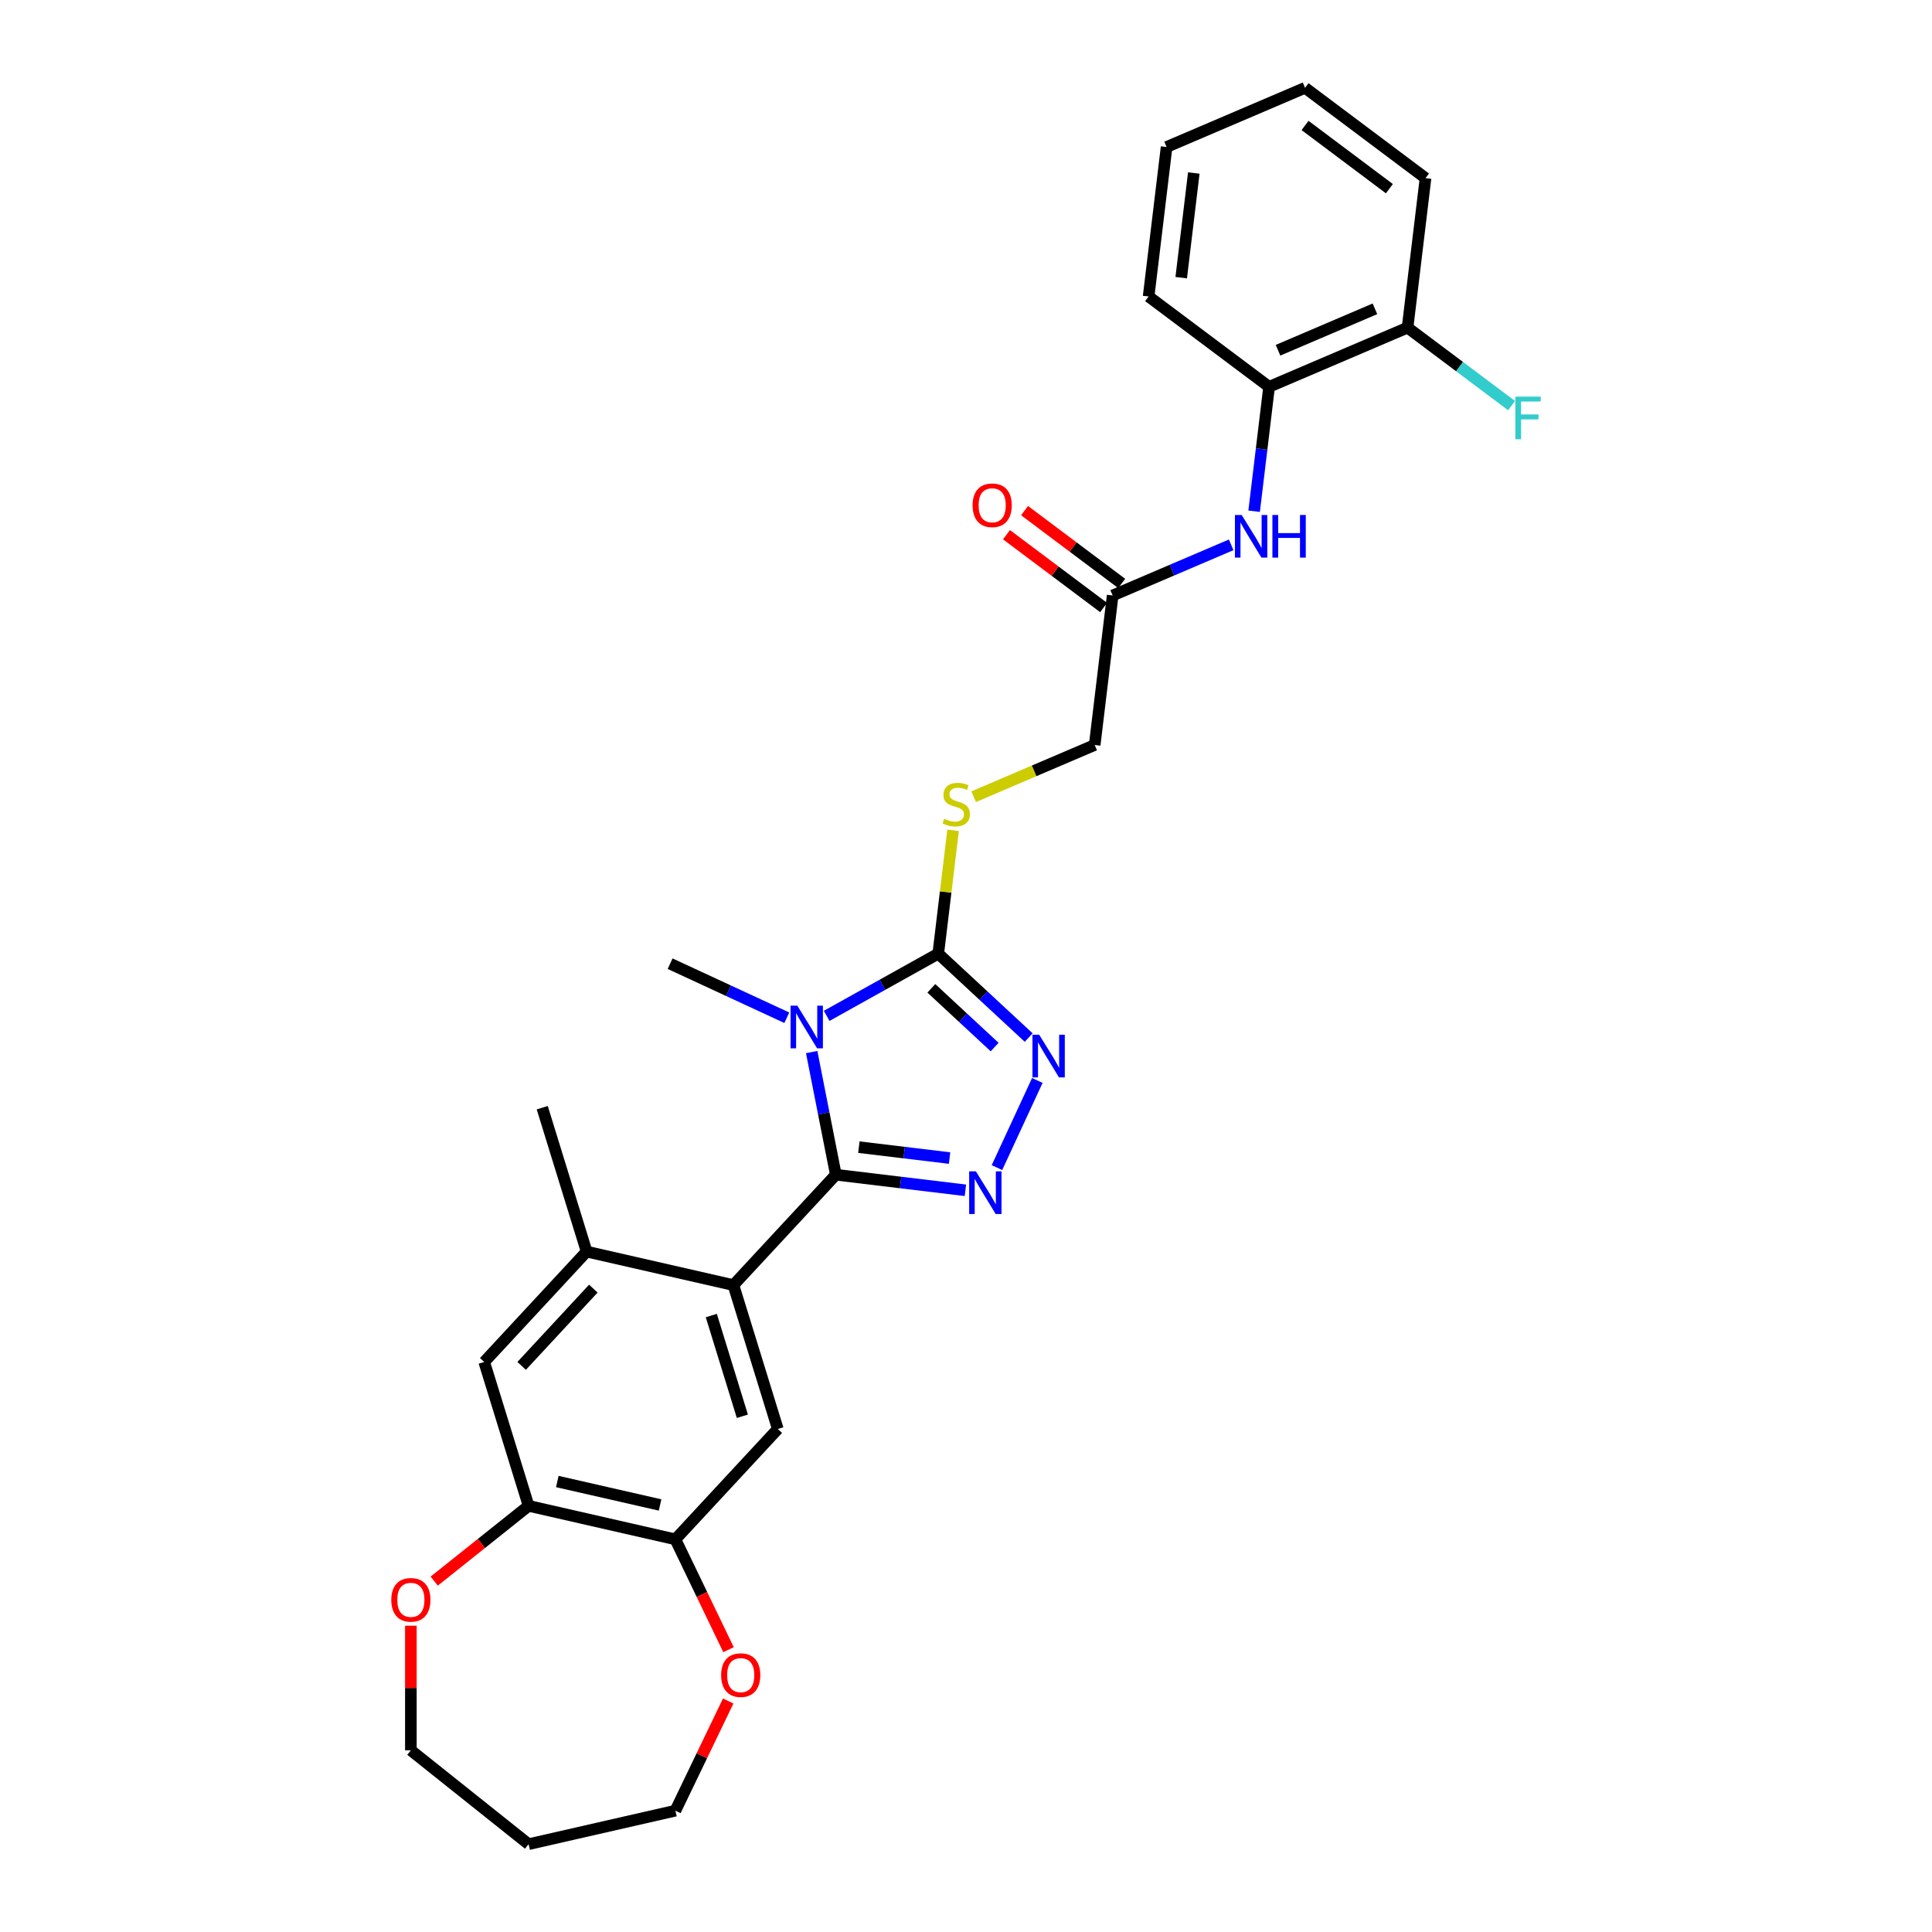 <?xml version='1.0' encoding='iso-8859-1'?>
<svg version='1.1' baseProfile='full'
              xmlns='http://www.w3.org/2000/svg'
                      xmlns:rdkit='http://www.rdkit.org/xml'
                      xmlns:xlink='http://www.w3.org/1999/xlink'
                  xml:space='preserve'
width='1000px' height='1000px' viewBox='0 0 1000 1000'>
<!-- END OF HEADER -->
<rect style='opacity:1.0;fill:#FFFFFF;stroke:none' width='1000' height='1000' x='0' y='0'> </rect>
<path class='bond-0' d='M 420.124,544.548 L 426.376,576.289' style='fill:none;fill-rule:evenodd;stroke:#0000FF;stroke-width:6px;stroke-linecap:butt;stroke-linejoin:miter;stroke-opacity:1' />
<path class='bond-0' d='M 426.376,576.289 L 432.628,608.031' style='fill:none;fill-rule:evenodd;stroke:#000000;stroke-width:6px;stroke-linecap:butt;stroke-linejoin:miter;stroke-opacity:1' />
<path class='bond-2' d='M 427.885,525.81 L 456.761,509.71' style='fill:none;fill-rule:evenodd;stroke:#0000FF;stroke-width:6px;stroke-linecap:butt;stroke-linejoin:miter;stroke-opacity:1' />
<path class='bond-2' d='M 456.761,509.71 L 485.636,493.61' style='fill:none;fill-rule:evenodd;stroke:#000000;stroke-width:6px;stroke-linecap:butt;stroke-linejoin:miter;stroke-opacity:1' />
<path class='bond-19' d='M 407.248,526.783 L 377.049,512.793' style='fill:none;fill-rule:evenodd;stroke:#0000FF;stroke-width:6px;stroke-linecap:butt;stroke-linejoin:miter;stroke-opacity:1' />
<path class='bond-19' d='M 377.049,512.793 L 346.85,498.803' style='fill:none;fill-rule:evenodd;stroke:#000000;stroke-width:6px;stroke-linecap:butt;stroke-linejoin:miter;stroke-opacity:1' />
<path class='bond-1' d='M 432.628,608.031 L 466.158,612.063' style='fill:none;fill-rule:evenodd;stroke:#000000;stroke-width:6px;stroke-linecap:butt;stroke-linejoin:miter;stroke-opacity:1' />
<path class='bond-1' d='M 466.158,612.063 L 499.688,616.095' style='fill:none;fill-rule:evenodd;stroke:#0000FF;stroke-width:6px;stroke-linecap:butt;stroke-linejoin:miter;stroke-opacity:1' />
<path class='bond-1' d='M 444.548,593.765 L 468.019,596.587' style='fill:none;fill-rule:evenodd;stroke:#000000;stroke-width:6px;stroke-linecap:butt;stroke-linejoin:miter;stroke-opacity:1' />
<path class='bond-1' d='M 468.019,596.587 L 491.49,599.41' style='fill:none;fill-rule:evenodd;stroke:#0000FF;stroke-width:6px;stroke-linecap:butt;stroke-linejoin:miter;stroke-opacity:1' />
<path class='bond-4' d='M 432.628,608.031 L 379.618,665.162' style='fill:none;fill-rule:evenodd;stroke:#000000;stroke-width:6px;stroke-linecap:butt;stroke-linejoin:miter;stroke-opacity:1' />
<path class='bond-29' d='M 516.022,604.352 L 536.918,559.246' style='fill:none;fill-rule:evenodd;stroke:#0000FF;stroke-width:6px;stroke-linecap:butt;stroke-linejoin:miter;stroke-opacity:1' />
<path class='bond-3' d='M 485.636,493.61 L 509.043,515.328' style='fill:none;fill-rule:evenodd;stroke:#000000;stroke-width:6px;stroke-linecap:butt;stroke-linejoin:miter;stroke-opacity:1' />
<path class='bond-3' d='M 509.043,515.328 L 532.449,537.045' style='fill:none;fill-rule:evenodd;stroke:#0000FF;stroke-width:6px;stroke-linecap:butt;stroke-linejoin:miter;stroke-opacity:1' />
<path class='bond-3' d='M 482.056,511.551 L 498.441,526.754' style='fill:none;fill-rule:evenodd;stroke:#000000;stroke-width:6px;stroke-linecap:butt;stroke-linejoin:miter;stroke-opacity:1' />
<path class='bond-3' d='M 498.441,526.754 L 514.825,541.956' style='fill:none;fill-rule:evenodd;stroke:#0000FF;stroke-width:6px;stroke-linecap:butt;stroke-linejoin:miter;stroke-opacity:1' />
<path class='bond-10' d='M 485.636,493.61 L 489.475,461.693' style='fill:none;fill-rule:evenodd;stroke:#000000;stroke-width:6px;stroke-linecap:butt;stroke-linejoin:miter;stroke-opacity:1' />
<path class='bond-10' d='M 489.475,461.693 L 493.313,429.776' style='fill:none;fill-rule:evenodd;stroke:#CCCC00;stroke-width:6px;stroke-linecap:butt;stroke-linejoin:miter;stroke-opacity:1' />
<path class='bond-5' d='M 379.618,665.162 L 402.59,739.636' style='fill:none;fill-rule:evenodd;stroke:#000000;stroke-width:6px;stroke-linecap:butt;stroke-linejoin:miter;stroke-opacity:1' />
<path class='bond-5' d='M 368.169,680.927 L 384.249,733.059' style='fill:none;fill-rule:evenodd;stroke:#000000;stroke-width:6px;stroke-linecap:butt;stroke-linejoin:miter;stroke-opacity:1' />
<path class='bond-6' d='M 379.618,665.162 L 303.636,647.82' style='fill:none;fill-rule:evenodd;stroke:#000000;stroke-width:6px;stroke-linecap:butt;stroke-linejoin:miter;stroke-opacity:1' />
<path class='bond-7' d='M 402.59,739.636 L 349.58,796.767' style='fill:none;fill-rule:evenodd;stroke:#000000;stroke-width:6px;stroke-linecap:butt;stroke-linejoin:miter;stroke-opacity:1' />
<path class='bond-11' d='M 303.636,647.82 L 250.626,704.951' style='fill:none;fill-rule:evenodd;stroke:#000000;stroke-width:6px;stroke-linecap:butt;stroke-linejoin:miter;stroke-opacity:1' />
<path class='bond-11' d='M 307.111,666.991 L 270.003,706.983' style='fill:none;fill-rule:evenodd;stroke:#000000;stroke-width:6px;stroke-linecap:butt;stroke-linejoin:miter;stroke-opacity:1' />
<path class='bond-22' d='M 303.636,647.82 L 280.664,573.346' style='fill:none;fill-rule:evenodd;stroke:#000000;stroke-width:6px;stroke-linecap:butt;stroke-linejoin:miter;stroke-opacity:1' />
<path class='bond-14' d='M 349.58,796.767 L 363.331,825.321' style='fill:none;fill-rule:evenodd;stroke:#000000;stroke-width:6px;stroke-linecap:butt;stroke-linejoin:miter;stroke-opacity:1' />
<path class='bond-14' d='M 363.331,825.321 L 377.082,853.876' style='fill:none;fill-rule:evenodd;stroke:#FF0000;stroke-width:6px;stroke-linecap:butt;stroke-linejoin:miter;stroke-opacity:1' />
<path class='bond-30' d='M 349.58,796.767 L 273.598,779.424' style='fill:none;fill-rule:evenodd;stroke:#000000;stroke-width:6px;stroke-linecap:butt;stroke-linejoin:miter;stroke-opacity:1' />
<path class='bond-30' d='M 341.651,778.969 L 288.464,766.829' style='fill:none;fill-rule:evenodd;stroke:#000000;stroke-width:6px;stroke-linecap:butt;stroke-linejoin:miter;stroke-opacity:1' />
<path class='bond-8' d='M 273.598,779.424 L 250.626,704.951' style='fill:none;fill-rule:evenodd;stroke:#000000;stroke-width:6px;stroke-linecap:butt;stroke-linejoin:miter;stroke-opacity:1' />
<path class='bond-15' d='M 273.598,779.424 L 249.171,798.904' style='fill:none;fill-rule:evenodd;stroke:#000000;stroke-width:6px;stroke-linecap:butt;stroke-linejoin:miter;stroke-opacity:1' />
<path class='bond-15' d='M 249.171,798.904 L 224.745,818.383' style='fill:none;fill-rule:evenodd;stroke:#FF0000;stroke-width:6px;stroke-linecap:butt;stroke-linejoin:miter;stroke-opacity:1' />
<path class='bond-9' d='M 637.257,282.001 L 606.584,295.111' style='fill:none;fill-rule:evenodd;stroke:#0000FF;stroke-width:6px;stroke-linecap:butt;stroke-linejoin:miter;stroke-opacity:1' />
<path class='bond-9' d='M 606.584,295.111 L 575.911,308.221' style='fill:none;fill-rule:evenodd;stroke:#000000;stroke-width:6px;stroke-linecap:butt;stroke-linejoin:miter;stroke-opacity:1' />
<path class='bond-13' d='M 649.137,264.606 L 653.009,232.409' style='fill:none;fill-rule:evenodd;stroke:#0000FF;stroke-width:6px;stroke-linecap:butt;stroke-linejoin:miter;stroke-opacity:1' />
<path class='bond-13' d='M 653.009,232.409 L 656.881,200.212' style='fill:none;fill-rule:evenodd;stroke:#000000;stroke-width:6px;stroke-linecap:butt;stroke-linejoin:miter;stroke-opacity:1' />
<path class='bond-18' d='M 503.967,412.374 L 535.286,398.987' style='fill:none;fill-rule:evenodd;stroke:#CCCC00;stroke-width:6px;stroke-linecap:butt;stroke-linejoin:miter;stroke-opacity:1' />
<path class='bond-18' d='M 535.286,398.987 L 566.606,385.6' style='fill:none;fill-rule:evenodd;stroke:#000000;stroke-width:6px;stroke-linecap:butt;stroke-linejoin:miter;stroke-opacity:1' />
<path class='bond-12' d='M 575.911,308.221 L 566.606,385.6' style='fill:none;fill-rule:evenodd;stroke:#000000;stroke-width:6px;stroke-linecap:butt;stroke-linejoin:miter;stroke-opacity:1' />
<path class='bond-17' d='M 580.586,301.986 L 555.446,283.14' style='fill:none;fill-rule:evenodd;stroke:#000000;stroke-width:6px;stroke-linecap:butt;stroke-linejoin:miter;stroke-opacity:1' />
<path class='bond-17' d='M 555.446,283.14 L 530.307,264.294' style='fill:none;fill-rule:evenodd;stroke:#FF0000;stroke-width:6px;stroke-linecap:butt;stroke-linejoin:miter;stroke-opacity:1' />
<path class='bond-17' d='M 571.236,314.457 L 546.097,295.611' style='fill:none;fill-rule:evenodd;stroke:#000000;stroke-width:6px;stroke-linecap:butt;stroke-linejoin:miter;stroke-opacity:1' />
<path class='bond-17' d='M 546.097,295.611 L 520.957,276.765' style='fill:none;fill-rule:evenodd;stroke:#FF0000;stroke-width:6px;stroke-linecap:butt;stroke-linejoin:miter;stroke-opacity:1' />
<path class='bond-16' d='M 656.881,200.212 L 728.545,169.581' style='fill:none;fill-rule:evenodd;stroke:#000000;stroke-width:6px;stroke-linecap:butt;stroke-linejoin:miter;stroke-opacity:1' />
<path class='bond-16' d='M 661.504,181.284 L 711.669,159.843' style='fill:none;fill-rule:evenodd;stroke:#000000;stroke-width:6px;stroke-linecap:butt;stroke-linejoin:miter;stroke-opacity:1' />
<path class='bond-25' d='M 656.881,200.212 L 594.521,153.464' style='fill:none;fill-rule:evenodd;stroke:#000000;stroke-width:6px;stroke-linecap:butt;stroke-linejoin:miter;stroke-opacity:1' />
<path class='bond-23' d='M 376.917,880.437 L 363.249,908.82' style='fill:none;fill-rule:evenodd;stroke:#FF0000;stroke-width:6px;stroke-linecap:butt;stroke-linejoin:miter;stroke-opacity:1' />
<path class='bond-23' d='M 363.249,908.82 L 349.58,937.203' style='fill:none;fill-rule:evenodd;stroke:#000000;stroke-width:6px;stroke-linecap:butt;stroke-linejoin:miter;stroke-opacity:1' />
<path class='bond-24' d='M 212.665,841.469 L 212.665,873.711' style='fill:none;fill-rule:evenodd;stroke:#FF0000;stroke-width:6px;stroke-linecap:butt;stroke-linejoin:miter;stroke-opacity:1' />
<path class='bond-24' d='M 212.665,873.711 L 212.665,905.953' style='fill:none;fill-rule:evenodd;stroke:#000000;stroke-width:6px;stroke-linecap:butt;stroke-linejoin:miter;stroke-opacity:1' />
<path class='bond-20' d='M 728.545,169.581 L 755.47,189.765' style='fill:none;fill-rule:evenodd;stroke:#000000;stroke-width:6px;stroke-linecap:butt;stroke-linejoin:miter;stroke-opacity:1' />
<path class='bond-20' d='M 755.47,189.765 L 782.394,209.949' style='fill:none;fill-rule:evenodd;stroke:#33CCCC;stroke-width:6px;stroke-linecap:butt;stroke-linejoin:miter;stroke-opacity:1' />
<path class='bond-26' d='M 728.545,169.581 L 737.85,92.202' style='fill:none;fill-rule:evenodd;stroke:#000000;stroke-width:6px;stroke-linecap:butt;stroke-linejoin:miter;stroke-opacity:1' />
<path class='bond-21' d='M 273.598,954.545 L 349.58,937.203' style='fill:none;fill-rule:evenodd;stroke:#000000;stroke-width:6px;stroke-linecap:butt;stroke-linejoin:miter;stroke-opacity:1' />
<path class='bond-31' d='M 273.598,954.545 L 212.665,905.953' style='fill:none;fill-rule:evenodd;stroke:#000000;stroke-width:6px;stroke-linecap:butt;stroke-linejoin:miter;stroke-opacity:1' />
<path class='bond-27' d='M 594.521,153.464 L 603.827,76.085' style='fill:none;fill-rule:evenodd;stroke:#000000;stroke-width:6px;stroke-linecap:butt;stroke-linejoin:miter;stroke-opacity:1' />
<path class='bond-27' d='M 611.393,143.718 L 617.907,89.553' style='fill:none;fill-rule:evenodd;stroke:#000000;stroke-width:6px;stroke-linecap:butt;stroke-linejoin:miter;stroke-opacity:1' />
<path class='bond-32' d='M 737.85,92.202 L 675.491,45.455' style='fill:none;fill-rule:evenodd;stroke:#000000;stroke-width:6px;stroke-linecap:butt;stroke-linejoin:miter;stroke-opacity:1' />
<path class='bond-32' d='M 719.147,97.662 L 675.495,64.939' style='fill:none;fill-rule:evenodd;stroke:#000000;stroke-width:6px;stroke-linecap:butt;stroke-linejoin:miter;stroke-opacity:1' />
<path class='bond-28' d='M 603.827,76.085 L 675.491,45.455' style='fill:none;fill-rule:evenodd;stroke:#000000;stroke-width:6px;stroke-linecap:butt;stroke-linejoin:miter;stroke-opacity:1' />
<path  class='atom-0' d='M 412.688 520.528
L 419.92 532.218
Q 420.637 533.372, 421.791 535.461
Q 422.944 537.549, 423.006 537.674
L 423.006 520.528
L 425.937 520.528
L 425.937 542.6
L 422.913 542.6
L 415.15 529.818
Q 414.246 528.322, 413.28 526.607
Q 412.345 524.892, 412.064 524.362
L 412.064 542.6
L 409.196 542.6
L 409.196 520.528
L 412.688 520.528
' fill='#0000FF'/>
<path  class='atom-2' d='M 505.128 606.3
L 512.36 617.99
Q 513.077 619.144, 514.231 621.233
Q 515.384 623.321, 515.447 623.446
L 515.447 606.3
L 518.377 606.3
L 518.377 628.372
L 515.353 628.372
L 507.591 615.59
Q 506.687 614.094, 505.72 612.379
Q 504.785 610.664, 504.504 610.135
L 504.504 628.372
L 501.636 628.372
L 501.636 606.3
L 505.128 606.3
' fill='#0000FF'/>
<path  class='atom-4' d='M 537.889 535.584
L 545.121 547.274
Q 545.838 548.428, 546.992 550.517
Q 548.145 552.605, 548.208 552.73
L 548.208 535.584
L 551.138 535.584
L 551.138 557.656
L 548.114 557.656
L 540.352 544.874
Q 539.448 543.378, 538.481 541.663
Q 537.546 539.948, 537.265 539.418
L 537.265 557.656
L 534.397 557.656
L 534.397 535.584
L 537.889 535.584
' fill='#0000FF'/>
<path  class='atom-10' d='M 642.697 266.555
L 649.929 278.245
Q 650.646 279.399, 651.8 281.487
Q 652.953 283.576, 653.016 283.701
L 653.016 266.555
L 655.946 266.555
L 655.946 288.626
L 652.922 288.626
L 645.16 275.845
Q 644.256 274.348, 643.289 272.634
Q 642.354 270.919, 642.073 270.389
L 642.073 288.626
L 639.205 288.626
L 639.205 266.555
L 642.697 266.555
' fill='#0000FF'/>
<path  class='atom-10' d='M 658.596 266.555
L 661.589 266.555
L 661.589 275.938
L 672.874 275.938
L 672.874 266.555
L 675.866 266.555
L 675.866 288.626
L 672.874 288.626
L 672.874 278.432
L 661.589 278.432
L 661.589 288.626
L 658.596 288.626
L 658.596 266.555
' fill='#0000FF'/>
<path  class='atom-11' d='M 488.707 423.806
Q 488.956 423.9, 489.985 424.336
Q 491.014 424.773, 492.136 425.053
Q 493.289 425.303, 494.412 425.303
Q 496.5 425.303, 497.716 424.305
Q 498.932 423.276, 498.932 421.5
Q 498.932 420.284, 498.308 419.536
Q 497.716 418.787, 496.781 418.382
Q 495.846 417.977, 494.287 417.509
Q 492.323 416.917, 491.138 416.356
Q 489.985 415.795, 489.143 414.61
Q 488.333 413.425, 488.333 411.43
Q 488.333 408.656, 490.203 406.941
Q 492.105 405.226, 495.846 405.226
Q 498.402 405.226, 501.301 406.442
L 500.584 408.843
Q 497.934 407.752, 495.939 407.752
Q 493.788 407.752, 492.604 408.656
Q 491.419 409.529, 491.45 411.056
Q 491.45 412.241, 492.042 412.958
Q 492.666 413.675, 493.539 414.08
Q 494.443 414.485, 495.939 414.953
Q 497.934 415.576, 499.119 416.2
Q 500.304 416.823, 501.145 418.101
Q 502.018 419.348, 502.018 421.5
Q 502.018 424.555, 499.961 426.207
Q 497.934 427.828, 494.536 427.828
Q 492.572 427.828, 491.076 427.391
Q 489.611 426.986, 487.865 426.269
L 488.707 423.806
' fill='#CCCC00'/>
<path  class='atom-15' d='M 373.264 867.047
Q 373.264 861.748, 375.882 858.786
Q 378.501 855.825, 383.395 855.825
Q 388.29 855.825, 390.908 858.786
Q 393.527 861.748, 393.527 867.047
Q 393.527 872.409, 390.877 875.464
Q 388.227 878.488, 383.395 878.488
Q 378.532 878.488, 375.882 875.464
Q 373.264 872.44, 373.264 867.047
M 383.395 875.994
Q 386.762 875.994, 388.57 873.75
Q 390.409 871.474, 390.409 867.047
Q 390.409 862.714, 388.57 860.532
Q 386.762 858.318, 383.395 858.318
Q 380.028 858.318, 378.189 860.501
Q 376.381 862.683, 376.381 867.047
Q 376.381 871.505, 378.189 873.75
Q 380.028 875.994, 383.395 875.994
' fill='#FF0000'/>
<path  class='atom-16' d='M 202.533 828.079
Q 202.533 822.78, 205.152 819.818
Q 207.77 816.856, 212.665 816.856
Q 217.559 816.856, 220.178 819.818
Q 222.797 822.78, 222.797 828.079
Q 222.797 833.441, 220.147 836.496
Q 217.497 839.52, 212.665 839.52
Q 207.802 839.52, 205.152 836.496
Q 202.533 833.472, 202.533 828.079
M 212.665 837.026
Q 216.032 837.026, 217.84 834.782
Q 219.679 832.506, 219.679 828.079
Q 219.679 823.746, 217.84 821.564
Q 216.032 819.35, 212.665 819.35
Q 209.298 819.35, 207.459 821.533
Q 205.651 823.715, 205.651 828.079
Q 205.651 832.537, 207.459 834.782
Q 209.298 837.026, 212.665 837.026
' fill='#FF0000'/>
<path  class='atom-18' d='M 503.42 261.536
Q 503.42 256.236, 506.039 253.275
Q 508.657 250.313, 513.552 250.313
Q 518.446 250.313, 521.065 253.275
Q 523.684 256.236, 523.684 261.536
Q 523.684 266.898, 521.034 269.953
Q 518.384 272.977, 513.552 272.977
Q 508.689 272.977, 506.039 269.953
Q 503.42 266.929, 503.42 261.536
M 513.552 270.483
Q 516.919 270.483, 518.727 268.239
Q 520.566 265.963, 520.566 261.536
Q 520.566 257.203, 518.727 255.021
Q 516.919 252.807, 513.552 252.807
Q 510.185 252.807, 508.346 254.989
Q 506.538 257.172, 506.538 261.536
Q 506.538 265.994, 508.346 268.239
Q 510.185 270.483, 513.552 270.483
' fill='#FF0000'/>
<path  class='atom-21' d='M 784.342 205.293
L 797.467 205.293
L 797.467 207.818
L 787.304 207.818
L 787.304 214.521
L 796.345 214.521
L 796.345 217.077
L 787.304 217.077
L 787.304 227.365
L 784.342 227.365
L 784.342 205.293
' fill='#33CCCC'/>
</svg>
